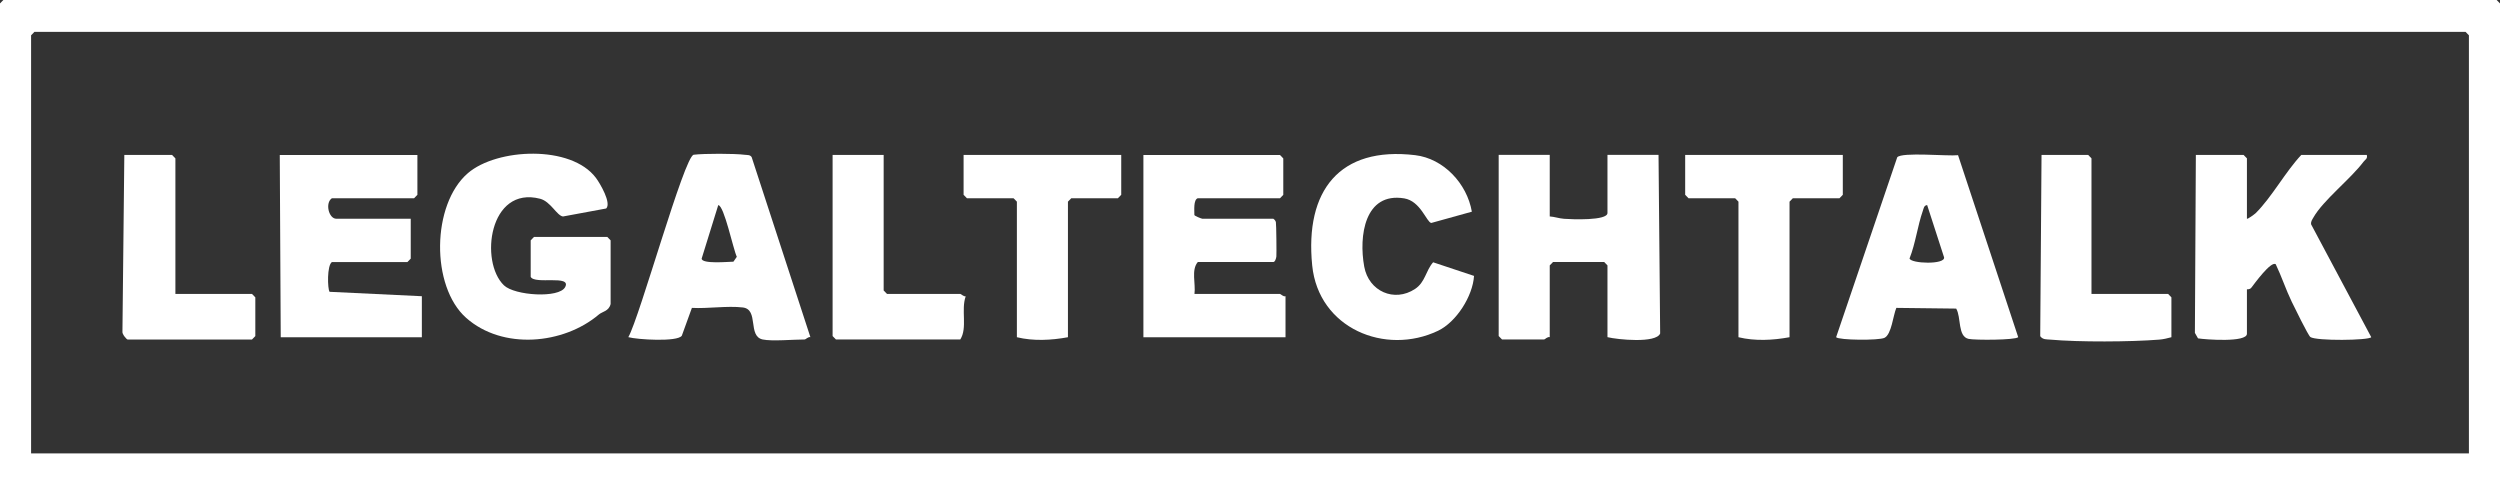 <?xml version="1.0" encoding="UTF-8"?>
<svg xmlns="http://www.w3.org/2000/svg" width="170" height="33" viewBox="0 0 170 33" fill="none">
  <rect x="0" y="0" width="170" height="33" fill="#333333" stroke="none"/>
  <path d="M170 33H0V0.233L0.227 0H169.773L170 0.233V33ZM167.886 30.83V2.401L167.659 2.168H2.341L2.114 2.401V30.83H167.888H167.886Z" fill="white"></path>
  <path d="M152.789 14.873C152.825 14.924 153.306 14.573 153.394 14.486C154.473 13.418 155.418 11.671 156.488 10.535H160.943C161.008 10.805 160.835 10.844 160.718 11.001C159.831 12.181 157.974 13.62 157.313 14.788C157.227 14.94 157.127 15.063 157.156 15.257L161.245 22.928C161.088 23.153 157.489 23.193 157.105 22.917C156.957 22.811 156.008 20.87 155.831 20.505C155.437 19.688 155.145 18.79 154.751 17.97C154.427 17.722 153.286 19.314 153.091 19.562C152.972 19.713 152.791 19.658 152.791 19.675V22.696C152.791 23.302 149.971 23.091 149.465 23.009L149.253 22.636L149.318 10.535H152.564L152.791 10.768V14.873H152.789Z" fill="white"></path>
  <path d="M105.382 10.535V14.717C105.715 14.741 106.02 14.854 106.358 14.879C106.857 14.916 109.308 15.02 109.308 14.484V10.533H112.78L112.891 22.676C112.62 23.361 109.986 23.094 109.308 22.927V18.047L109.081 17.814H105.609L105.382 18.047V22.927C105.234 22.878 105.054 23.083 105.004 23.083H102.137L101.91 22.85V10.533H105.382V10.535Z" fill="white"></path>
  <path d="M41.519 20.683C41.398 21.166 40.961 21.183 40.725 21.384C38.32 23.426 34.18 23.813 31.701 21.617C29.282 19.473 29.347 13.893 31.821 11.771C33.796 10.077 38.831 9.837 40.524 12.097C40.807 12.475 41.591 13.812 41.221 14.177L38.282 14.721C37.864 14.665 37.445 13.702 36.727 13.515C33.259 12.618 32.601 17.8 34.269 19.403C34.996 20.101 38.019 20.3 38.43 19.523C38.885 18.661 36.348 19.368 36.087 18.823V16.344L36.313 16.111H41.295L41.522 16.344V20.682L41.519 20.683Z" fill="white"></path>
  <path d="M81.452 13.478C81.141 13.578 81.221 14.319 81.218 14.621C81.236 14.69 81.713 14.873 81.754 14.873H86.585C86.671 14.938 86.73 14.996 86.76 15.106C86.79 15.216 86.81 17.308 86.793 17.442C86.777 17.576 86.703 17.818 86.583 17.818H81.451C80.988 18.355 81.317 19.299 81.224 19.988H87.037C87.087 19.988 87.266 20.192 87.415 20.143V22.932H77.751V10.538H87.037L87.263 10.771V13.25L87.037 13.483H81.451L81.452 13.478Z" fill="white"></path>
  <path d="M28.383 10.535V13.247L28.157 13.48H22.57C22.093 13.795 22.35 14.875 22.872 14.875H27.93V17.587L27.703 17.82H22.57C22.23 18.042 22.27 19.638 22.41 19.843L28.686 20.143V22.933H19.09L19.024 10.538H28.385L28.383 10.535Z" fill="white"></path>
  <path d="M51.86 23.084C50.822 22.858 51.621 21.037 50.509 20.907C49.45 20.782 48.138 20.997 47.049 20.936L46.363 22.829C46.067 23.264 43.332 23.095 42.726 22.927C43.496 21.587 46.534 10.603 47.173 10.522C47.872 10.434 49.961 10.435 50.659 10.527C50.823 10.549 51 10.513 51.112 10.682L55.106 22.924C54.961 22.889 54.782 23.084 54.728 23.084C53.983 23.084 52.478 23.219 51.86 23.084ZM48.841 13.947L47.712 17.586C47.733 17.967 49.503 17.8 49.874 17.794L50.103 17.462C49.865 16.979 49.241 13.963 48.841 13.949V13.947Z" fill="white"></path>
  <path d="M133.147 10.551L137.238 22.928C137.038 23.132 134.305 23.136 133.871 23.046C133.108 22.886 133.374 21.578 133.021 20.984L128.951 20.936C128.726 21.459 128.628 22.737 128.144 22.973C127.761 23.16 125.033 23.136 124.856 22.93L129.012 10.695C129.32 10.326 132.463 10.633 133.146 10.553L133.147 10.551ZM131.047 13.945C130.824 13.966 130.811 14.171 130.752 14.338C130.393 15.36 130.257 16.551 129.849 17.575C129.932 17.93 132.288 18.011 132.197 17.498L131.047 13.946V13.945Z" fill="white"></path>
  <path d="M100.086 14.395L97.325 15.162C97.002 15.102 96.603 13.673 95.484 13.489C92.798 13.053 92.386 16.043 92.768 18.133C93.075 19.816 94.82 20.578 96.222 19.649C96.922 19.186 96.936 18.433 97.452 17.835L100.234 18.761C100.147 20.145 99.027 21.901 97.786 22.493C94.21 24.2 89.657 22.336 89.229 18.046C88.723 12.963 91.088 9.939 96.231 10.551C98.163 10.781 99.752 12.475 100.086 14.393V14.395Z" fill="white"></path>
  <path d="M76.244 10.535V13.247L76.017 13.48H72.847L72.62 13.713V22.931C71.493 23.139 70.269 23.204 69.148 22.931V13.713L68.921 13.48H65.751L65.524 13.247V10.535H76.244Z" fill="white"></path>
  <path d="M125.311 10.535V13.247L125.085 13.48H121.914L121.688 13.713V22.931C120.561 23.139 119.337 23.204 118.215 22.931V13.713L117.989 13.48H114.819L114.592 13.247V10.535H125.311Z" fill="white"></path>
  <path d="M142.221 19.986H147.43L147.656 20.219V22.931C147.38 23.002 147.125 23.071 146.833 23.094C144.887 23.251 141.352 23.268 139.42 23.094C139.163 23.071 138.915 23.108 138.735 22.86L138.824 10.535H141.995L142.221 10.768V19.986Z" fill="white"></path>
  <path d="M11.927 19.986H17.135L17.362 20.22V22.854L17.135 23.087H8.681C8.608 23.087 8.296 22.718 8.326 22.552L8.454 10.537H11.7L11.927 10.77V19.988V19.986Z" fill="white"></path>
  <path d="M60.089 10.535V19.753L60.316 19.986H65.298C65.35 19.986 65.527 20.176 65.669 20.149C65.334 21.072 65.805 22.297 65.298 23.085H56.843L56.617 22.852V10.535H60.089Z" fill="white"></path>
</svg>
